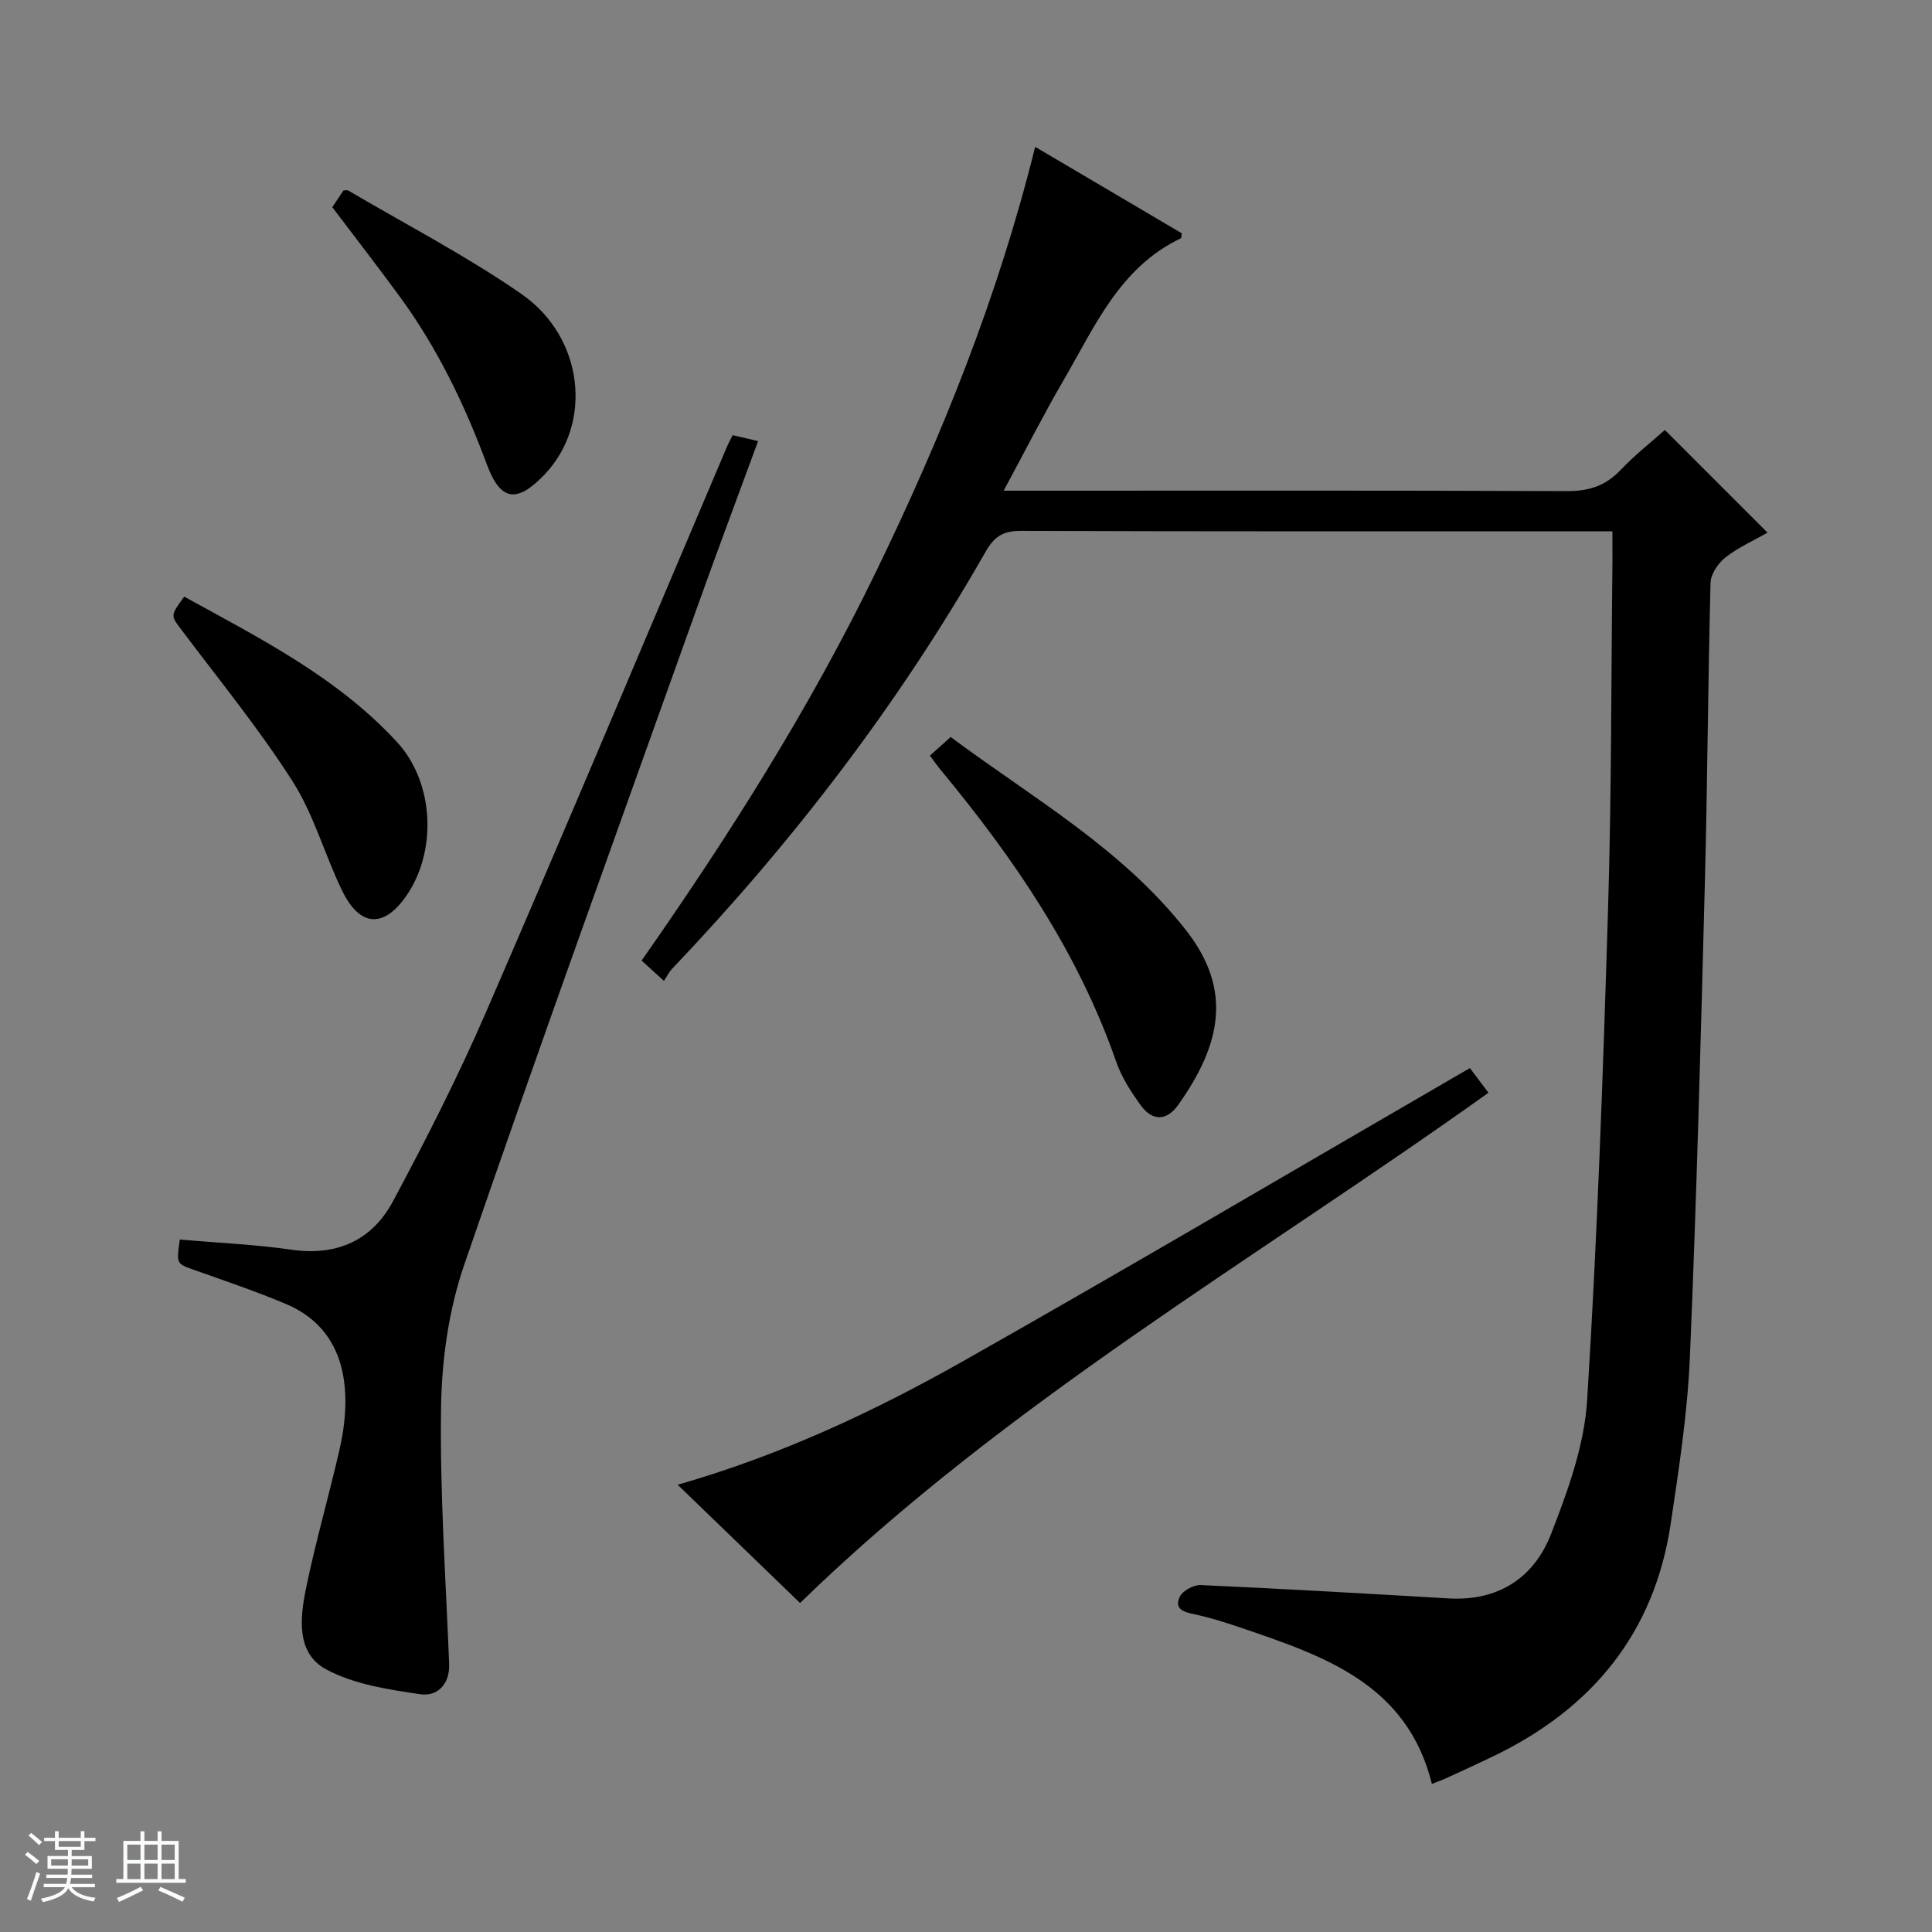 <svg enable-background="new 0 0 400 400" viewBox="0 0 400 400" xmlns="http://www.w3.org/2000/svg"><rect x="0" y="0" width="400" height="400" fill="#808080" stroke="none"/><path d="m5.17 384 .56-.58c.85.61 1.65 1.24 2.4 1.87l-.59.64c-.84-.73-1.63-1.38-2.37-1.93m1.22 9.53-.82-.34c.71-1.76 1.37-3.64 1.98-5.63.24.13.5.25.76.36-.6 1.67-1.24 3.54-1.92 5.61m-.5-13.5.57-.54c.56.44 1.31 1.06 2.26 1.87l-.64.64c-.68-.66-1.41-1.32-2.19-1.97m3.25.46h2.24v-1.36h.77v1.36h4.57v-1.36h.76v1.36h2.28v.69h-2.28v1.84h-2.64v1.26h4.18v2.64h-4.21c0 .45-.02.86-.05 1.21h4.32v.69h-4.38c-.04.34-.1.75-.19 1.22h5.15v.69h-4.82c.87 1.19 2.51 1.92 4.93 2.19-.17.31-.3.57-.37.76-2.77-.49-4.52-1.41-5.26-2.76-.56 1.26-2.3 2.23-5.24 2.9-.12-.24-.26-.48-.43-.72 2.73-.55 4.38-1.34 4.96-2.38h-4.38v-.69h4.65c.1-.38.17-.79.21-1.22h-4.32v-.69h4.4c.03-.34.05-.75.05-1.21h-4.2v-2.64h4.23v-1.26h-2.69v-1.84h-2.24zm1.46 4.46v1.29h3.45c.01-.4.02-.57.01-.53v-.32-.45h-3.46zm1.55-2.59h4.57v-1.19h-4.57zm6.11 2.59h-3.42v.77c-.01.19-.01.37-.02.53h3.44z" fill="#fafbfc"/><path d="m32.63 379.16h.82v1.98h3.54v7.89h1.46v.78h-14.37v-.78h1.46v-7.89h3.54v-1.98h.82v1.98h2.73zm-3.49 11.48.5.73c-1.61.82-3.28 1.63-5 2.41-.13-.27-.28-.55-.44-.82 1.75-.72 3.4-1.49 4.94-2.32m-2.78-5.55h2.73v-3.18h-2.73zm0 3.95h2.73v-3.2h-2.73zm3.54-3.95h2.73v-3.18h-2.73zm0 3.95h2.73v-3.2h-2.73zm7.89 4.68c-1.84-.92-3.51-1.7-5.02-2.32l.45-.73c1.89.8 3.57 1.55 5.04 2.23zm-1.62-11.81h-2.73v3.18h2.73zm-2.73 7.13h2.73v-3.2h-2.73v3.19z" fill="#fafbfc"/><g fill="#000001"><path d="m333.83 110c-2.23 0-3.85 0-5.48 0-39 0-78 .05-116.99-.09-3.66-.01-5.49 1.14-7.3 4.32-17.99 31.53-39.93 60.13-64.95 86.39-.57.6-.94 1.38-1.65 2.46-1.83-1.66-3.12-2.83-4.62-4.2 18.06-25.81 34.77-52.19 48.45-80.35 13.67-28.14 25.34-57.07 33.03-88.13 10.41 6.14 20.47 12.07 30.35 17.9-.11.72-.08.99-.17 1.03-12.68 6.02-17.83 18.29-24.31 29.41-4.17 7.16-7.92 14.56-12.39 22.85h6.61c36.66 0 73.33-.07 109.99.09 4.49.02 7.96-1.05 11.07-4.32 2.95-3.11 6.36-5.79 9.22-8.34 7.21 7.21 14.1 14.1 21.26 21.26-2.76 1.57-5.97 3-8.67 5.09-1.53 1.19-3.08 3.46-3.13 5.28-.54 20.63-.63 41.28-1.17 61.91-.86 32.77-1.71 65.54-3.1 98.29-.49 11.58-2.26 23.14-3.98 34.63-3.4 22.74-16.38 38.37-36.84 48.19-3.14 1.51-6.31 2.96-9.47 4.41-.89.41-1.82.74-3.13 1.26-5.14-20.74-22.39-26.5-39.53-32.33-3.13-1.07-6.31-2.08-9.54-2.77-2.2-.47-4.35-1.02-3.15-3.62.58-1.26 2.88-2.51 4.35-2.45 17.1.77 34.19 1.76 51.28 2.76 10.31.61 17.71-4.22 21.26-13.34 3.46-8.89 6.89-18.32 7.47-27.7 2.12-33.86 3.3-67.78 4.33-101.69.73-23.96.64-47.95.91-71.93 0-1.8-.01-3.62-.01-6.27z"/><path d="m37.23 256.64c7.93.69 15.59 1.01 23.13 2.1 9.44 1.36 16.69-1.97 21.01-10.04 6.89-12.87 13.53-25.93 19.33-39.32 16.85-38.85 33.23-77.9 49.8-116.87.32-.75.72-1.47 1.19-2.41 1.66.38 3.22.75 5.27 1.22-4.25 11.57-8.54 22.98-12.64 34.47-16.19 45.34-32.59 90.6-48.23 136.13-3.18 9.26-4.62 19.51-4.77 29.33-.28 17.73.97 35.48 1.67 53.23.17 4.33-2.53 6.8-5.98 6.29-6.63-.97-13.68-2.04-19.46-5.13-6.26-3.35-5.44-10.68-4.2-16.75 1.99-9.74 4.8-19.32 7-29.03.8-3.54 1.26-7.26 1.14-10.87-.28-8.65-3.98-15.48-12.21-18.98-6.24-2.65-12.7-4.81-19.1-7.09-3.65-1.3-3.68-1.21-2.95-6.28z"/><path d="m165.64 331.88c-8.1-7.83-16.47-15.91-25.34-24.48 21.24-6.08 40.59-15.12 59.16-25.62 34.01-19.23 67.67-39.09 101.48-58.68.99-.58 1.99-1.15 3.39-1.96 1.31 1.74 2.55 3.39 3.84 5.1-48.3 34.51-99.88 64.15-142.53 105.64z"/><path d="m192.53 156.44c1.46-1.31 2.69-2.41 4.3-3.85 16.92 12.62 35.52 23.09 48.78 40.08 9.67 12.39 7.12 23.66-1.66 36.07-2.37 3.35-5.35 3.44-7.75.13-2.02-2.79-3.98-5.81-5.1-9.04-7.89-22.69-21.16-42.09-36.31-60.39-.63-.76-1.2-1.58-2.26-3z"/><path d="m38.14 123.53c15.63 8.61 31.7 16.68 44.07 30.12 7.58 8.23 8.3 22.14 2.21 31.38-4.74 7.2-9.85 7.08-13.6-.65-3.61-7.45-5.84-15.71-10.24-22.61-6.95-10.88-15.17-20.95-22.95-31.29-2.29-3.04-2.45-2.92.51-6.95z"/><path d="m68.8 42.9c.9-1.34 1.63-2.44 2.31-3.47.42 0 .78-.11 1 .02 11.98 7.06 24.4 13.49 35.81 21.39 13.06 9.04 14.84 26.91 4.83 37.4-5.65 5.92-9.09 5.62-11.93-2.03-4.59-12.38-10.24-24.11-18.03-34.77-4.5-6.15-9.17-12.17-13.99-18.54z"/></g></svg>